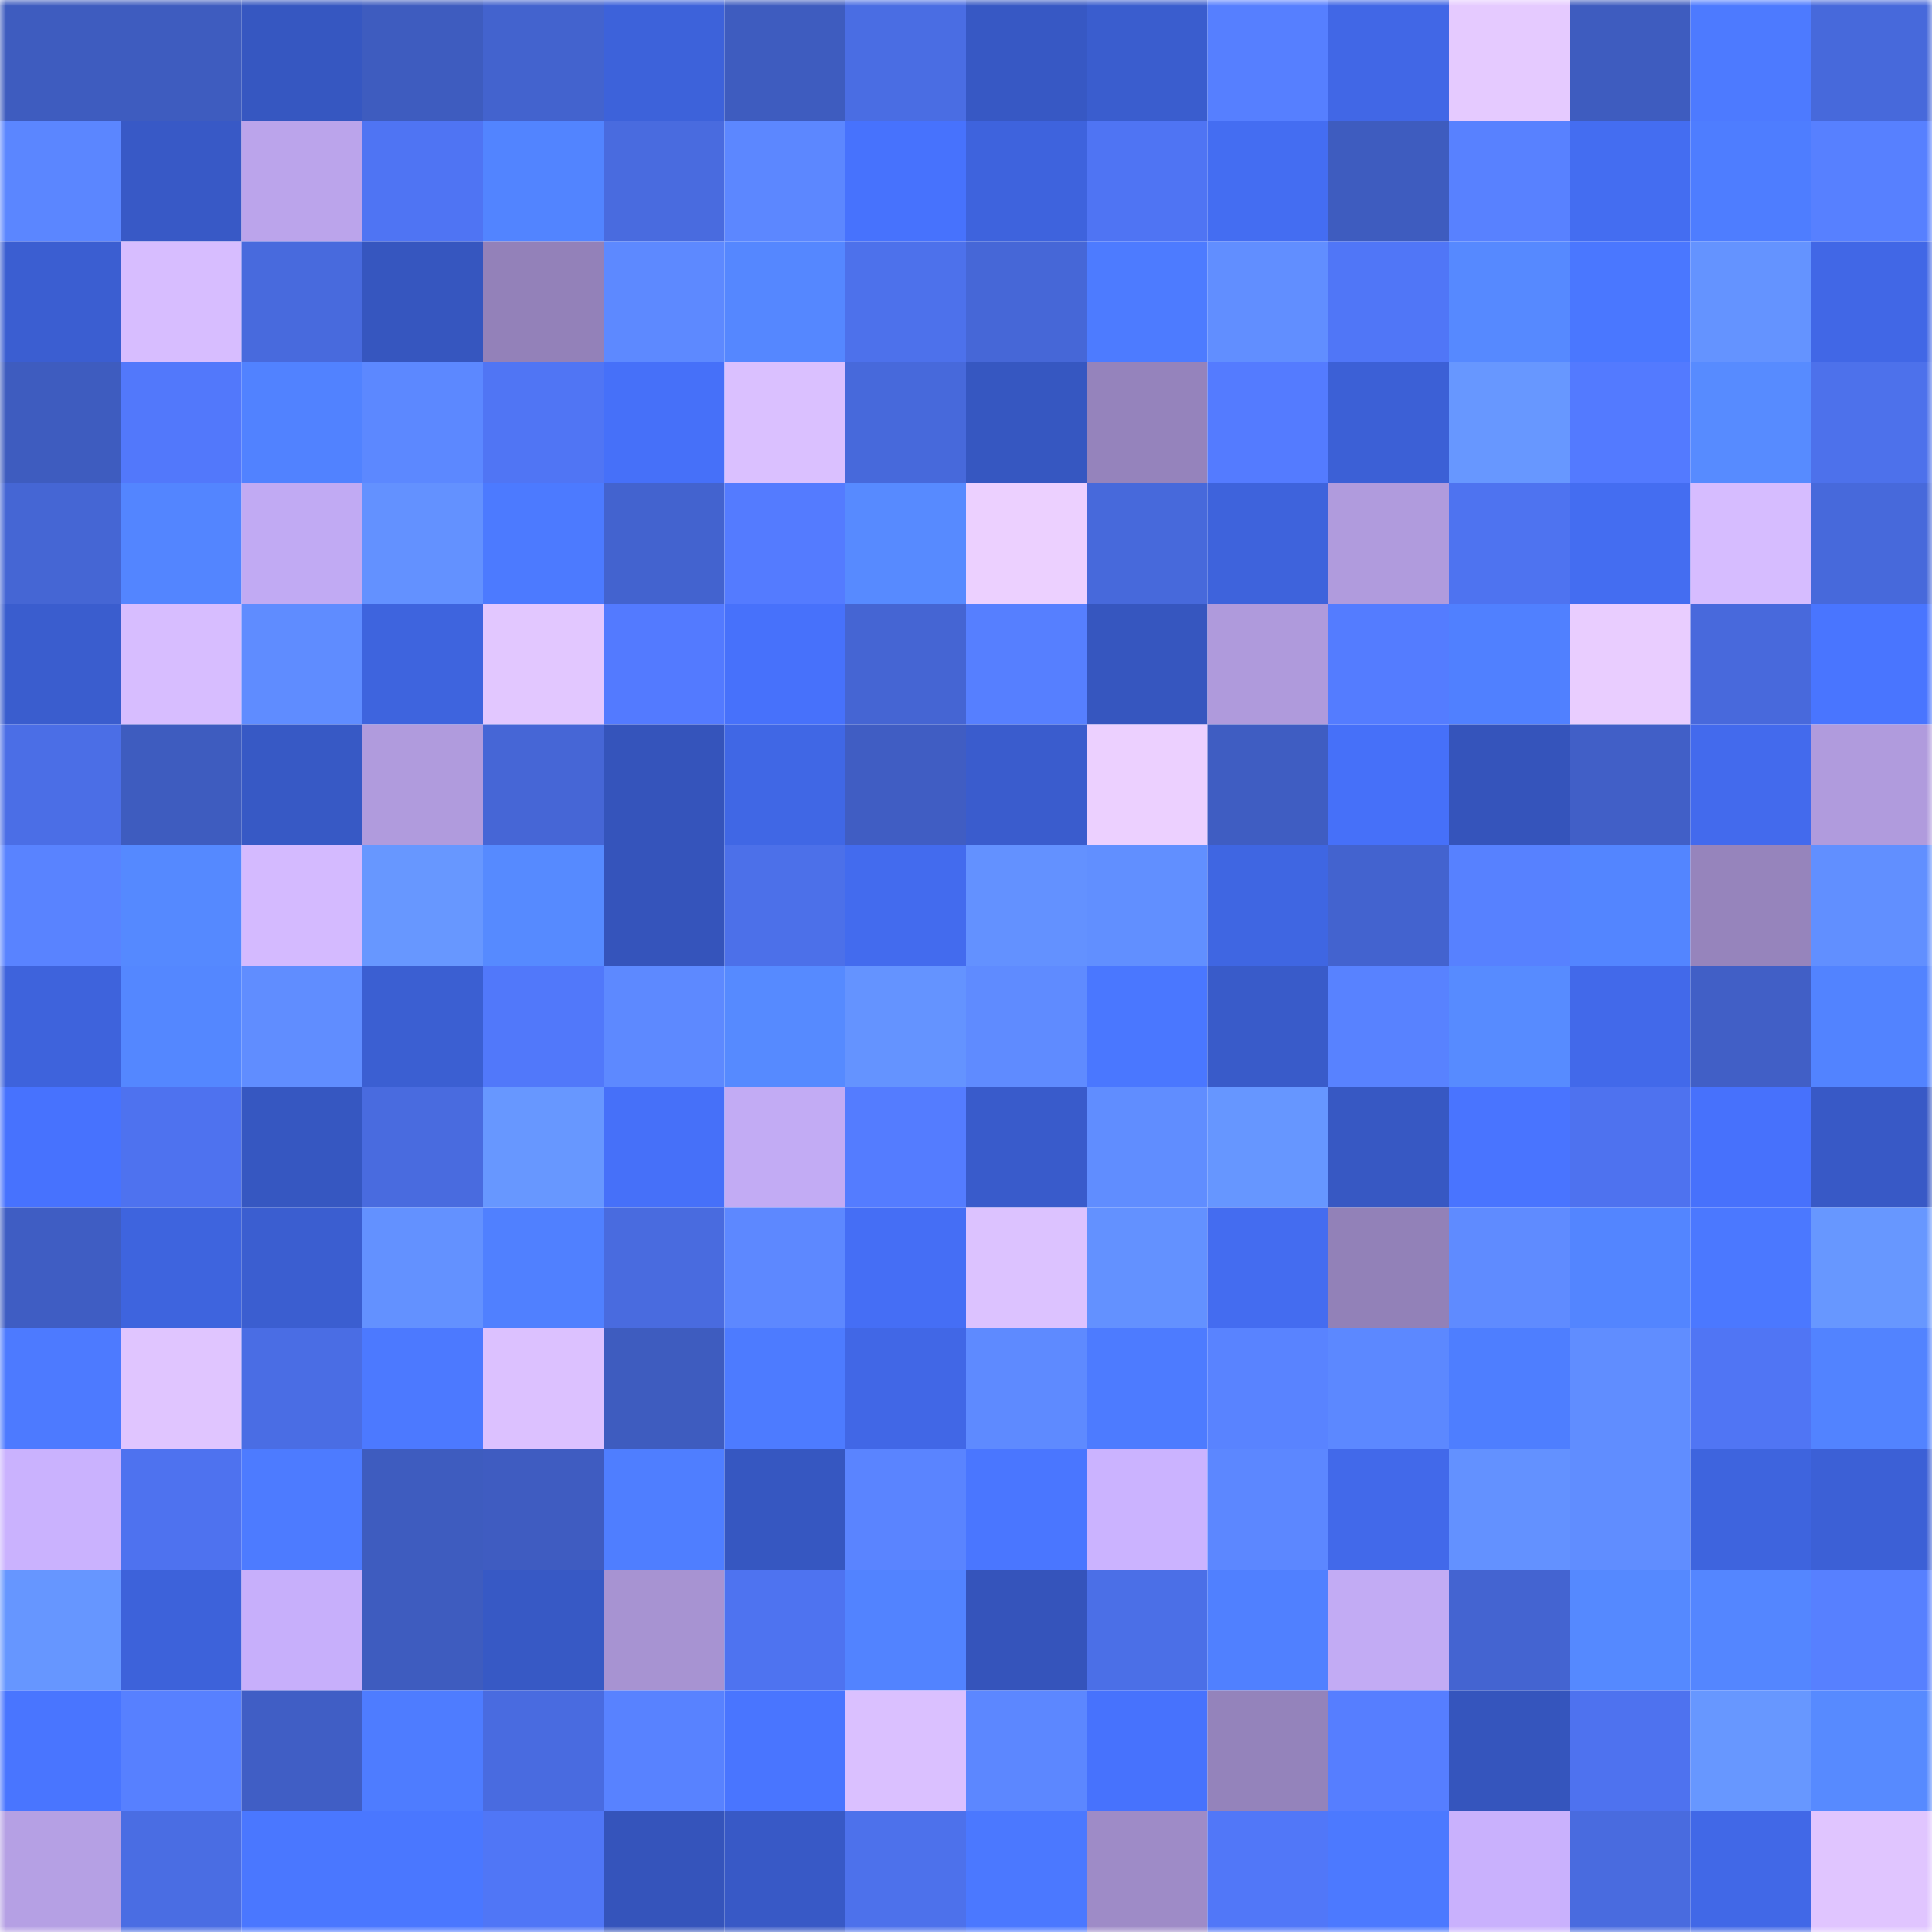 <svg viewBox="0 0 160 160" fill="none" role="img" xmlns="http://www.w3.org/2000/svg" width="240" height="240" name="basenames%2Cbmoon.base.eth"><mask id="1224899452" mask-type="alpha" maskUnits="userSpaceOnUse" x="0" y="0" width="160" height="160"><rect width="160" height="160" fill="#FFFFFF"></rect></mask><g mask="url(#1224899452)"><rect x="0" y="0" width="10" height="10" fill="#3e5cbf"></rect><rect x="10" y="0" width="10" height="10" fill="#3e5cbf"></rect><rect x="20" y="0" width="10" height="10" fill="#3657c1"></rect><rect x="30" y="0" width="10" height="10" fill="#3e5cbf"></rect><rect x="40" y="0" width="10" height="10" fill="#4363ce"></rect><rect x="50" y="0" width="10" height="10" fill="#3d62da"></rect><rect x="60" y="0" width="10" height="10" fill="#3e5cbf"></rect><rect x="70" y="0" width="10" height="10" fill="#4a6de3"></rect><rect x="80" y="0" width="10" height="10" fill="#3758c4"></rect><rect x="90" y="0" width="10" height="10" fill="#3a5dce"></rect><rect x="100" y="0" width="10" height="10" fill="#567fff"></rect><rect x="110" y="0" width="10" height="10" fill="#4167e6"></rect><rect x="120" y="0" width="10" height="10" fill="#e5caff"></rect><rect x="130" y="0" width="10" height="10" fill="#3e5cbf"></rect><rect x="140" y="0" width="10" height="10" fill="#4d7aff"></rect><rect x="150" y="0" width="10" height="10" fill="#4769db"></rect><rect x="0" y="10" width="10" height="10" fill="#5b86ff"></rect><rect x="10" y="10" width="10" height="10" fill="#3859c6"></rect><rect x="20" y="10" width="10" height="10" fill="#bba4eb"></rect><rect x="30" y="10" width="10" height="10" fill="#4f74f3"></rect><rect x="40" y="10" width="10" height="10" fill="#5284ff"></rect><rect x="50" y="10" width="10" height="10" fill="#496bdf"></rect><rect x="60" y="10" width="10" height="10" fill="#5c87ff"></rect><rect x="70" y="10" width="10" height="10" fill="#4772fd"></rect><rect x="80" y="10" width="10" height="10" fill="#3e63dd"></rect><rect x="90" y="10" width="10" height="10" fill="#4f74f3"></rect><rect x="100" y="10" width="10" height="10" fill="#446df2"></rect><rect x="110" y="10" width="10" height="10" fill="#3e5cbf"></rect><rect x="120" y="10" width="10" height="10" fill="#5881ff"></rect><rect x="130" y="10" width="10" height="10" fill="#446df1"></rect><rect x="140" y="10" width="10" height="10" fill="#4e7dff"></rect><rect x="150" y="10" width="10" height="10" fill="#5780ff"></rect><rect x="0" y="20" width="10" height="10" fill="#3b5ed1"></rect><rect x="10" y="20" width="10" height="10" fill="#d7bdff"></rect><rect x="20" y="20" width="10" height="10" fill="#486add"></rect><rect x="30" y="20" width="10" height="10" fill="#3656bf"></rect><rect x="40" y="20" width="10" height="10" fill="#9381b9"></rect><rect x="50" y="20" width="10" height="10" fill="#5d89ff"></rect><rect x="60" y="20" width="10" height="10" fill="#5587ff"></rect><rect x="70" y="20" width="10" height="10" fill="#4d71eb"></rect><rect x="80" y="20" width="10" height="10" fill="#4667d7"></rect><rect x="90" y="20" width="10" height="10" fill="#4d7bff"></rect><rect x="100" y="20" width="10" height="10" fill="#618eff"></rect><rect x="110" y="20" width="10" height="10" fill="#5076f7"></rect><rect x="120" y="20" width="10" height="10" fill="#5689ff"></rect><rect x="130" y="20" width="10" height="10" fill="#4a77ff"></rect><rect x="140" y="20" width="10" height="10" fill="#6493ff"></rect><rect x="150" y="20" width="10" height="10" fill="#4167e6"></rect><rect x="0" y="30" width="10" height="10" fill="#3e5cbf"></rect><rect x="10" y="30" width="10" height="10" fill="#5278fb"></rect><rect x="20" y="30" width="10" height="10" fill="#5182ff"></rect><rect x="30" y="30" width="10" height="10" fill="#5c88ff"></rect><rect x="40" y="30" width="10" height="10" fill="#5075f4"></rect><rect x="50" y="30" width="10" height="10" fill="#4670f9"></rect><rect x="60" y="30" width="10" height="10" fill="#dac0ff"></rect><rect x="70" y="30" width="10" height="10" fill="#4769db"></rect><rect x="80" y="30" width="10" height="10" fill="#3657c1"></rect><rect x="90" y="30" width="10" height="10" fill="#9583bc"></rect><rect x="100" y="30" width="10" height="10" fill="#547bff"></rect><rect x="110" y="30" width="10" height="10" fill="#3c60d6"></rect><rect x="120" y="30" width="10" height="10" fill="#6797ff"></rect><rect x="130" y="30" width="10" height="10" fill="#537aff"></rect><rect x="140" y="30" width="10" height="10" fill="#578bff"></rect><rect x="150" y="30" width="10" height="10" fill="#4d71eb"></rect><rect x="0" y="40" width="10" height="10" fill="#4566d4"></rect><rect x="10" y="40" width="10" height="10" fill="#5385ff"></rect><rect x="20" y="40" width="10" height="10" fill="#c1aaf3"></rect><rect x="30" y="40" width="10" height="10" fill="#6391ff"></rect><rect x="40" y="40" width="10" height="10" fill="#4c7aff"></rect><rect x="50" y="40" width="10" height="10" fill="#4363cf"></rect><rect x="60" y="40" width="10" height="10" fill="#547bff"></rect><rect x="70" y="40" width="10" height="10" fill="#578aff"></rect><rect x="80" y="40" width="10" height="10" fill="#ecd0ff"></rect><rect x="90" y="40" width="10" height="10" fill="#4769db"></rect><rect x="100" y="40" width="10" height="10" fill="#3e63dc"></rect><rect x="110" y="40" width="10" height="10" fill="#b09bdd"></rect><rect x="120" y="40" width="10" height="10" fill="#4e73f0"></rect><rect x="130" y="40" width="10" height="10" fill="#446df1"></rect><rect x="140" y="40" width="10" height="10" fill="#d6bcff"></rect><rect x="150" y="40" width="10" height="10" fill="#4769db"></rect><rect x="0" y="50" width="10" height="10" fill="#3a5dce"></rect><rect x="10" y="50" width="10" height="10" fill="#d7bdff"></rect><rect x="20" y="50" width="10" height="10" fill="#5f8cff"></rect><rect x="30" y="50" width="10" height="10" fill="#3e64de"></rect><rect x="40" y="50" width="10" height="10" fill="#e2c7ff"></rect><rect x="50" y="50" width="10" height="10" fill="#537aff"></rect><rect x="60" y="50" width="10" height="10" fill="#4771fb"></rect><rect x="70" y="50" width="10" height="10" fill="#4565d3"></rect><rect x="80" y="50" width="10" height="10" fill="#567fff"></rect><rect x="90" y="50" width="10" height="10" fill="#3656bf"></rect><rect x="100" y="50" width="10" height="10" fill="#af9adc"></rect><rect x="110" y="50" width="10" height="10" fill="#547cff"></rect><rect x="120" y="50" width="10" height="10" fill="#5080ff"></rect><rect x="130" y="50" width="10" height="10" fill="#e9cdff"></rect><rect x="140" y="50" width="10" height="10" fill="#4869dc"></rect><rect x="150" y="50" width="10" height="10" fill="#4975ff"></rect><rect x="0" y="60" width="10" height="10" fill="#4b6ee6"></rect><rect x="10" y="60" width="10" height="10" fill="#3e5cbf"></rect><rect x="20" y="60" width="10" height="10" fill="#3759c5"></rect><rect x="30" y="60" width="10" height="10" fill="#b09bdd"></rect><rect x="40" y="60" width="10" height="10" fill="#4666d6"></rect><rect x="50" y="60" width="10" height="10" fill="#3554bb"></rect><rect x="60" y="60" width="10" height="10" fill="#4067e5"></rect><rect x="70" y="60" width="10" height="10" fill="#405dc3"></rect><rect x="80" y="60" width="10" height="10" fill="#3a5ccd"></rect><rect x="90" y="60" width="10" height="10" fill="#ecd0ff"></rect><rect x="100" y="60" width="10" height="10" fill="#3f5dc2"></rect><rect x="110" y="60" width="10" height="10" fill="#4670f9"></rect><rect x="120" y="60" width="10" height="10" fill="#3554bb"></rect><rect x="130" y="60" width="10" height="10" fill="#415fc7"></rect><rect x="140" y="60" width="10" height="10" fill="#436aed"></rect><rect x="150" y="60" width="10" height="10" fill="#b09bdd"></rect><rect x="0" y="70" width="10" height="10" fill="#5983ff"></rect><rect x="10" y="70" width="10" height="10" fill="#5589ff"></rect><rect x="20" y="70" width="10" height="10" fill="#d4baff"></rect><rect x="30" y="70" width="10" height="10" fill="#6797ff"></rect><rect x="40" y="70" width="10" height="10" fill="#568aff"></rect><rect x="50" y="70" width="10" height="10" fill="#3554bb"></rect><rect x="60" y="70" width="10" height="10" fill="#4c70e9"></rect><rect x="70" y="70" width="10" height="10" fill="#436bee"></rect><rect x="80" y="70" width="10" height="10" fill="#6391ff"></rect><rect x="90" y="70" width="10" height="10" fill="#618fff"></rect><rect x="100" y="70" width="10" height="10" fill="#3f66e2"></rect><rect x="110" y="70" width="10" height="10" fill="#4363cf"></rect><rect x="120" y="70" width="10" height="10" fill="#5781ff"></rect><rect x="130" y="70" width="10" height="10" fill="#5385ff"></rect><rect x="140" y="70" width="10" height="10" fill="#9684bc"></rect><rect x="150" y="70" width="10" height="10" fill="#618fff"></rect><rect x="0" y="80" width="10" height="10" fill="#3e63dc"></rect><rect x="10" y="80" width="10" height="10" fill="#5487ff"></rect><rect x="20" y="80" width="10" height="10" fill="#608dff"></rect><rect x="30" y="80" width="10" height="10" fill="#3b5fd2"></rect><rect x="40" y="80" width="10" height="10" fill="#5178fa"></rect><rect x="50" y="80" width="10" height="10" fill="#5d89ff"></rect><rect x="60" y="80" width="10" height="10" fill="#568aff"></rect><rect x="70" y="80" width="10" height="10" fill="#6493ff"></rect><rect x="80" y="80" width="10" height="10" fill="#5f8bff"></rect><rect x="90" y="80" width="10" height="10" fill="#4a77ff"></rect><rect x="100" y="80" width="10" height="10" fill="#395bc9"></rect><rect x="110" y="80" width="10" height="10" fill="#5882ff"></rect><rect x="120" y="80" width="10" height="10" fill="#578bff"></rect><rect x="130" y="80" width="10" height="10" fill="#4269ea"></rect><rect x="140" y="80" width="10" height="10" fill="#415fc6"></rect><rect x="150" y="80" width="10" height="10" fill="#5283ff"></rect><rect x="0" y="90" width="10" height="10" fill="#4772fe"></rect><rect x="10" y="90" width="10" height="10" fill="#4e72ef"></rect><rect x="20" y="90" width="10" height="10" fill="#3657c1"></rect><rect x="30" y="90" width="10" height="10" fill="#496bdf"></rect><rect x="40" y="90" width="10" height="10" fill="#6797ff"></rect><rect x="50" y="90" width="10" height="10" fill="#4670f9"></rect><rect x="60" y="90" width="10" height="10" fill="#c2abf4"></rect><rect x="70" y="90" width="10" height="10" fill="#547cff"></rect><rect x="80" y="90" width="10" height="10" fill="#395bcb"></rect><rect x="90" y="90" width="10" height="10" fill="#608dff"></rect><rect x="100" y="90" width="10" height="10" fill="#6696ff"></rect><rect x="110" y="90" width="10" height="10" fill="#3758c3"></rect><rect x="120" y="90" width="10" height="10" fill="#4974ff"></rect><rect x="130" y="90" width="10" height="10" fill="#4e72ef"></rect><rect x="140" y="90" width="10" height="10" fill="#4771fc"></rect><rect x="150" y="90" width="10" height="10" fill="#3859c6"></rect><rect x="0" y="100" width="10" height="10" fill="#3f5dc3"></rect><rect x="10" y="100" width="10" height="10" fill="#3e64de"></rect><rect x="20" y="100" width="10" height="10" fill="#3b5ed0"></rect><rect x="30" y="100" width="10" height="10" fill="#6391ff"></rect><rect x="40" y="100" width="10" height="10" fill="#5080ff"></rect><rect x="50" y="100" width="10" height="10" fill="#496bdf"></rect><rect x="60" y="100" width="10" height="10" fill="#5d88ff"></rect><rect x="70" y="100" width="10" height="10" fill="#456ef5"></rect><rect x="80" y="100" width="10" height="10" fill="#dcc2ff"></rect><rect x="90" y="100" width="10" height="10" fill="#6391ff"></rect><rect x="100" y="100" width="10" height="10" fill="#446cf0"></rect><rect x="110" y="100" width="10" height="10" fill="#9281b8"></rect><rect x="120" y="100" width="10" height="10" fill="#5f8bff"></rect><rect x="130" y="100" width="10" height="10" fill="#5385ff"></rect><rect x="140" y="100" width="10" height="10" fill="#4b78ff"></rect><rect x="150" y="100" width="10" height="10" fill="#6797ff"></rect><rect x="0" y="110" width="10" height="10" fill="#4d7aff"></rect><rect x="10" y="110" width="10" height="10" fill="#e0c5ff"></rect><rect x="20" y="110" width="10" height="10" fill="#4a6de4"></rect><rect x="30" y="110" width="10" height="10" fill="#4c79ff"></rect><rect x="40" y="110" width="10" height="10" fill="#dcc1ff"></rect><rect x="50" y="110" width="10" height="10" fill="#3e5cbf"></rect><rect x="60" y="110" width="10" height="10" fill="#4d7bff"></rect><rect x="70" y="110" width="10" height="10" fill="#4167e6"></rect><rect x="80" y="110" width="10" height="10" fill="#5e8aff"></rect><rect x="90" y="110" width="10" height="10" fill="#4d7bff"></rect><rect x="100" y="110" width="10" height="10" fill="#5983ff"></rect><rect x="110" y="110" width="10" height="10" fill="#5c88ff"></rect><rect x="120" y="110" width="10" height="10" fill="#4e7eff"></rect><rect x="130" y="110" width="10" height="10" fill="#608dff"></rect><rect x="140" y="110" width="10" height="10" fill="#5075f4"></rect><rect x="150" y="110" width="10" height="10" fill="#5283ff"></rect><rect x="0" y="120" width="10" height="10" fill="#cab2fe"></rect><rect x="10" y="120" width="10" height="10" fill="#4e72ef"></rect><rect x="20" y="120" width="10" height="10" fill="#4d7bff"></rect><rect x="30" y="120" width="10" height="10" fill="#3e5cbf"></rect><rect x="40" y="120" width="10" height="10" fill="#3f5cc1"></rect><rect x="50" y="120" width="10" height="10" fill="#4f7eff"></rect><rect x="60" y="120" width="10" height="10" fill="#3657c1"></rect><rect x="70" y="120" width="10" height="10" fill="#5a84ff"></rect><rect x="80" y="120" width="10" height="10" fill="#4a76ff"></rect><rect x="90" y="120" width="10" height="10" fill="#cbb3ff"></rect><rect x="100" y="120" width="10" height="10" fill="#5c87ff"></rect><rect x="110" y="120" width="10" height="10" fill="#4269ea"></rect><rect x="120" y="120" width="10" height="10" fill="#6391ff"></rect><rect x="130" y="120" width="10" height="10" fill="#608dff"></rect><rect x="140" y="120" width="10" height="10" fill="#3e64de"></rect><rect x="150" y="120" width="10" height="10" fill="#3c60d6"></rect><rect x="0" y="130" width="10" height="10" fill="#6696ff"></rect><rect x="10" y="130" width="10" height="10" fill="#3d62da"></rect><rect x="20" y="130" width="10" height="10" fill="#c7affb"></rect><rect x="30" y="130" width="10" height="10" fill="#3e5cbf"></rect><rect x="40" y="130" width="10" height="10" fill="#3759c5"></rect><rect x="50" y="130" width="10" height="10" fill="#a793d2"></rect><rect x="60" y="130" width="10" height="10" fill="#4e73f0"></rect><rect x="70" y="130" width="10" height="10" fill="#5283ff"></rect><rect x="80" y="130" width="10" height="10" fill="#3554bb"></rect><rect x="90" y="130" width="10" height="10" fill="#4b6fe7"></rect><rect x="100" y="130" width="10" height="10" fill="#5080ff"></rect><rect x="110" y="130" width="10" height="10" fill="#c2abf4"></rect><rect x="120" y="130" width="10" height="10" fill="#4464d1"></rect><rect x="130" y="130" width="10" height="10" fill="#5589ff"></rect><rect x="140" y="130" width="10" height="10" fill="#5486ff"></rect><rect x="150" y="130" width="10" height="10" fill="#5780ff"></rect><rect x="0" y="140" width="10" height="10" fill="#4975ff"></rect><rect x="10" y="140" width="10" height="10" fill="#5780ff"></rect><rect x="20" y="140" width="10" height="10" fill="#405ec5"></rect><rect x="30" y="140" width="10" height="10" fill="#4e7cff"></rect><rect x="40" y="140" width="10" height="10" fill="#496be0"></rect><rect x="50" y="140" width="10" height="10" fill="#5882ff"></rect><rect x="60" y="140" width="10" height="10" fill="#4975ff"></rect><rect x="70" y="140" width="10" height="10" fill="#dac0ff"></rect><rect x="80" y="140" width="10" height="10" fill="#5c87ff"></rect><rect x="90" y="140" width="10" height="10" fill="#4772fd"></rect><rect x="100" y="140" width="10" height="10" fill="#9483bb"></rect><rect x="110" y="140" width="10" height="10" fill="#567eff"></rect><rect x="120" y="140" width="10" height="10" fill="#3555bd"></rect><rect x="130" y="140" width="10" height="10" fill="#4e72ef"></rect><rect x="140" y="140" width="10" height="10" fill="#6797ff"></rect><rect x="150" y="140" width="10" height="10" fill="#578aff"></rect><rect x="0" y="150" width="10" height="10" fill="#b5a0e4"></rect><rect x="10" y="150" width="10" height="10" fill="#4a6de3"></rect><rect x="20" y="150" width="10" height="10" fill="#4a77ff"></rect><rect x="30" y="150" width="10" height="10" fill="#4a77ff"></rect><rect x="40" y="150" width="10" height="10" fill="#5076f6"></rect><rect x="50" y="150" width="10" height="10" fill="#3554bb"></rect><rect x="60" y="150" width="10" height="10" fill="#3859c6"></rect><rect x="70" y="150" width="10" height="10" fill="#4d71eb"></rect><rect x="80" y="150" width="10" height="10" fill="#4b78ff"></rect><rect x="90" y="150" width="10" height="10" fill="#9e8bc7"></rect><rect x="100" y="150" width="10" height="10" fill="#5177f8"></rect><rect x="110" y="150" width="10" height="10" fill="#4c79ff"></rect><rect x="120" y="150" width="10" height="10" fill="#c9b1fd"></rect><rect x="130" y="150" width="10" height="10" fill="#496bdf"></rect><rect x="140" y="150" width="10" height="10" fill="#4168e7"></rect><rect x="150" y="150" width="10" height="10" fill="#e0c5ff"></rect></g></svg>